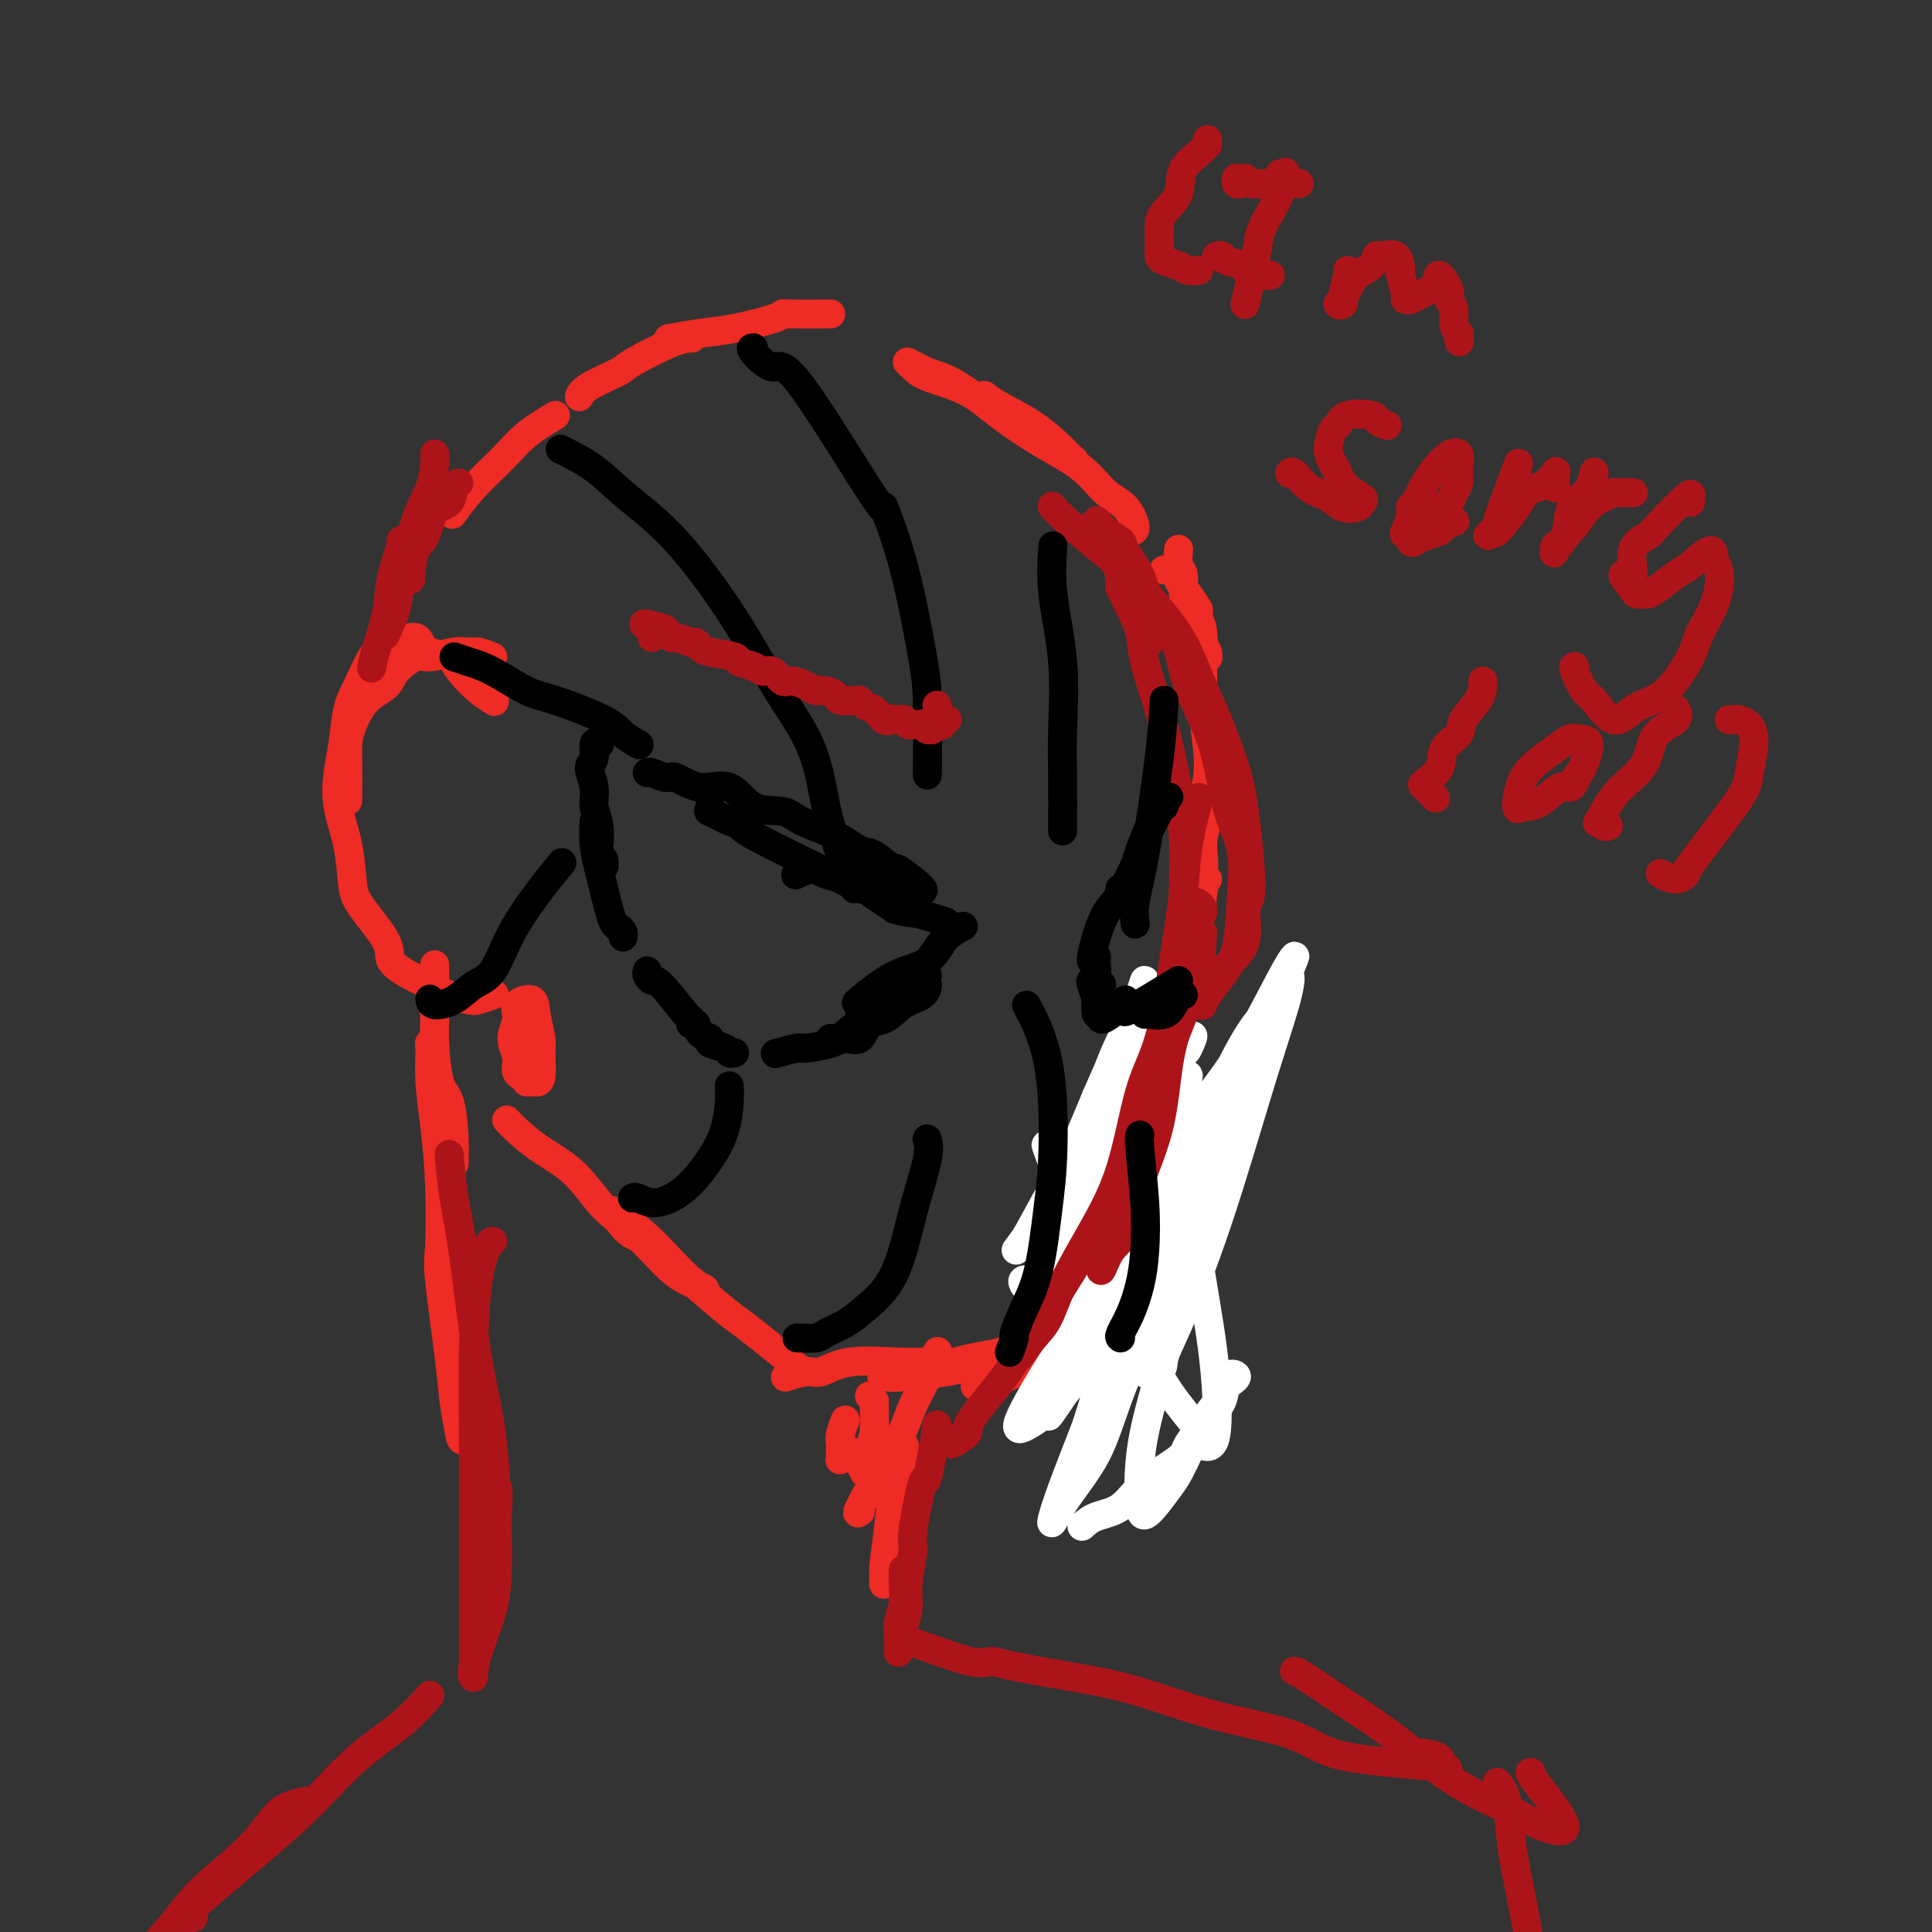<svg viewBox='0 0 400 400' version='1.1' xmlns='http://www.w3.org/2000/svg' xmlns:xlink='http://www.w3.org/1999/xlink'><rect x="0" y="0" width="400" height="400" fill="#333333" stroke="none"/><g fill='none' stroke='rgb(238,43,36)' stroke-width='6' stroke-linecap='round' stroke-linejoin='round'><path d='M241,118c0.406,0.004 0.812,0.007 1,0c0.188,-0.007 0.159,-0.025 0,0c-0.159,0.025 -0.449,0.094 0,0c0.449,-0.094 1.636,-0.352 2,0c0.364,0.352 -0.095,1.313 0,2c0.095,0.687 0.743,1.099 1,2c0.257,0.901 0.122,2.292 0,3c-0.122,0.708 -0.233,0.732 0,1c0.233,0.268 0.810,0.780 1,1c0.190,0.220 -0.005,0.149 0,0c0.005,-0.149 0.212,-0.377 0,-1c-0.212,-0.623 -0.841,-1.640 -1,-3c-0.159,-1.360 0.154,-3.061 0,-4c-0.154,-0.939 -0.774,-1.115 -1,-2c-0.226,-0.885 -0.057,-2.478 0,-3c0.057,-0.522 0.002,0.027 0,0c-0.002,-0.027 0.050,-0.631 0,0c-0.050,0.631 -0.200,2.498 0,4c0.200,1.502 0.751,2.641 1,4c0.249,1.359 0.196,2.939 1,5c0.804,2.061 2.465,4.603 3,6c0.535,1.397 -0.057,1.650 0,2c0.057,0.350 0.762,0.796 1,1c0.238,0.204 0.010,0.164 0,0c-0.010,-0.164 0.200,-0.453 0,-1c-0.200,-0.547 -0.810,-1.352 -1,-2c-0.190,-0.648 0.040,-1.141 0,-2c-0.040,-0.859 -0.351,-2.086 -1,-3c-0.649,-0.914 -1.636,-1.515 -2,-2c-0.364,-0.485 -0.104,-0.853 0,-1c0.104,-0.147 0.052,-0.074 0,0'/><path d='M246,123c-0.235,-0.336 -0.469,-0.673 0,0c0.469,0.673 1.643,2.354 2,3c0.357,0.646 -0.101,0.257 0,1c0.101,0.743 0.763,2.617 1,4c0.237,1.383 0.051,2.275 0,4c-0.051,1.725 0.035,4.284 0,6c-0.035,1.716 -0.192,2.590 0,5c0.192,2.410 0.731,6.355 1,9c0.269,2.645 0.268,3.991 0,6c-0.268,2.009 -0.804,4.682 -1,6c-0.196,1.318 -0.053,1.281 0,1c0.053,-0.281 0.014,-0.806 0,-1c-0.014,-0.194 -0.004,-0.055 0,0c0.004,0.055 0.002,0.028 0,0'/><path d='M250,163c-0.362,3.822 -0.724,7.645 -1,10c-0.276,2.355 -0.466,3.244 -1,5c-0.534,1.756 -1.411,4.379 -2,6c-0.589,1.621 -0.890,2.239 -1,3c-0.110,0.761 -0.030,1.667 0,2c0.030,0.333 0.008,0.095 0,0c-0.008,-0.095 -0.004,-0.048 0,0'/><path d='M251,167c-0.287,0.850 -0.574,1.699 -1,3c-0.426,1.301 -0.990,3.053 -1,5c-0.010,1.947 0.533,4.091 0,6c-0.533,1.909 -2.143,3.585 -3,6c-0.857,2.415 -0.962,5.570 -1,7c-0.038,1.430 -0.010,1.136 0,1c0.010,-0.136 0.003,-0.114 0,0c-0.003,0.114 -0.001,0.319 0,0c0.001,-0.319 0.000,-1.163 0,-2c-0.000,-0.837 -0.000,-1.668 0,-2c0.000,-0.332 0.000,-0.166 0,0'/><path d='M250,182c-0.395,0.640 -0.791,1.280 -1,3c-0.209,1.720 -0.232,4.520 -1,7c-0.768,2.480 -2.281,4.639 -3,6c-0.719,1.361 -0.644,1.922 -1,4c-0.356,2.078 -1.142,5.671 -2,8c-0.858,2.329 -1.786,3.394 -2,5c-0.214,1.606 0.286,3.754 0,5c-0.286,1.246 -1.358,1.591 -2,2c-0.642,0.409 -0.852,0.883 -1,1c-0.148,0.117 -0.232,-0.122 0,-1c0.232,-0.878 0.781,-2.394 1,-3c0.219,-0.606 0.110,-0.303 0,0'/><path d='M242,211c-0.293,1.460 -0.585,2.920 -1,4c-0.415,1.080 -0.952,1.781 -1,3c-0.048,1.219 0.394,2.957 0,4c-0.394,1.043 -1.622,1.390 -2,2c-0.378,0.610 0.095,1.484 0,2c-0.095,0.516 -0.757,0.674 -1,1c-0.243,0.326 -0.065,0.818 0,1c0.065,0.182 0.019,0.052 0,0c-0.019,-0.052 -0.009,-0.026 0,0'/><path d='M241,215c0.058,0.349 0.117,0.699 0,2c-0.117,1.301 -0.409,3.554 -1,5c-0.591,1.446 -1.480,2.087 -2,3c-0.520,0.913 -0.672,2.100 -1,3c-0.328,0.900 -0.832,1.515 -1,2c-0.168,0.485 0.001,0.841 0,1c-0.001,0.159 -0.172,0.123 0,0c0.172,-0.123 0.685,-0.332 1,-1c0.315,-0.668 0.431,-1.795 1,-3c0.569,-1.205 1.591,-2.487 2,-3c0.409,-0.513 0.204,-0.256 0,0'/><path d='M245,206c-0.219,1.178 -0.437,2.357 -1,4c-0.563,1.643 -1.469,3.751 -2,6c-0.531,2.249 -0.686,4.638 -1,6c-0.314,1.362 -0.788,1.699 -1,3c-0.212,1.301 -0.164,3.568 0,5c0.164,1.432 0.444,2.028 0,3c-0.444,0.972 -1.611,2.320 -2,3c-0.389,0.680 0.001,0.694 0,1c-0.001,0.306 -0.393,0.905 0,1c0.393,0.095 1.569,-0.315 2,-1c0.431,-0.685 0.116,-1.646 0,-2c-0.116,-0.354 -0.033,-0.101 0,0c0.033,0.101 0.017,0.051 0,0'/><path d='M240,233c-0.060,0.082 -0.121,0.165 0,1c0.121,0.835 0.423,2.423 0,4c-0.423,1.577 -1.570,3.143 -2,5c-0.430,1.857 -0.145,4.004 0,7c0.145,2.996 0.148,6.841 0,9c-0.148,2.159 -0.446,2.631 0,4c0.446,1.369 1.635,3.635 2,4c0.365,0.365 -0.094,-1.171 0,-2c0.094,-0.829 0.741,-0.951 1,-1c0.259,-0.049 0.129,-0.024 0,0'/><path d='M240,263c0.392,-0.413 0.783,-0.827 0,0c-0.783,0.827 -2.741,2.893 -4,4c-1.259,1.107 -1.817,1.253 -3,2c-1.183,0.747 -2.989,2.095 -4,3c-1.011,0.905 -1.226,1.367 -2,2c-0.774,0.633 -2.105,1.438 -3,2c-0.895,0.562 -1.353,0.883 -2,1c-0.647,0.117 -1.482,0.032 -1,0c0.482,-0.032 2.281,-0.009 3,0c0.719,0.009 0.360,0.005 0,0'/><path d='M225,277c-1.351,1.155 -2.702,2.309 -4,3c-1.298,0.691 -2.544,0.917 -3,1c-0.456,0.083 -0.123,0.022 0,0c0.123,-0.022 0.035,-0.006 0,0c-0.035,0.006 -0.018,0.003 0,0'/><path d='M236,271c-0.719,0.088 -1.438,0.175 -3,1c-1.562,0.825 -3.967,2.386 -6,4c-2.033,1.614 -3.692,3.280 -5,4c-1.308,0.720 -2.263,0.494 -4,1c-1.737,0.506 -4.255,1.743 -7,3c-2.745,1.257 -5.716,2.533 -7,3c-1.284,0.467 -0.880,0.125 -1,0c-0.120,-0.125 -0.763,-0.034 -1,0c-0.237,0.034 -0.068,0.010 0,0c0.068,-0.010 0.034,-0.005 0,0'/><path d='M227,275c-0.019,-0.037 -0.038,-0.074 0,0c0.038,0.074 0.134,0.257 -1,1c-1.134,0.743 -3.499,2.044 -5,3c-1.501,0.956 -2.139,1.566 -4,2c-1.861,0.434 -4.945,0.691 -8,1c-3.055,0.309 -6.079,0.671 -8,1c-1.921,0.329 -2.738,0.624 -5,1c-2.262,0.376 -5.969,0.834 -8,1c-2.031,0.166 -2.385,0.039 -3,0c-0.615,-0.039 -1.491,0.011 -2,0c-0.509,-0.011 -0.650,-0.082 0,0c0.650,0.082 2.090,0.319 4,0c1.910,-0.319 4.289,-1.193 7,-2c2.711,-0.807 5.754,-1.548 8,-2c2.246,-0.452 3.695,-0.615 5,-1c1.305,-0.385 2.465,-0.993 3,-1c0.535,-0.007 0.445,0.587 0,1c-0.445,0.413 -1.244,0.644 -3,1c-1.756,0.356 -4.470,0.835 -7,1c-2.530,0.165 -4.878,0.015 -7,0c-2.122,-0.015 -4.020,0.105 -7,0c-2.980,-0.105 -7.044,-0.434 -10,0c-2.956,0.434 -4.806,1.633 -6,2c-1.194,0.367 -1.732,-0.098 -3,0c-1.268,0.098 -3.264,0.757 -4,1c-0.736,0.243 -0.210,0.069 0,0c0.210,-0.069 0.105,-0.035 0,0'/><path d='M165,283c-3.943,-3.181 -7.886,-6.362 -10,-8c-2.114,-1.638 -2.397,-1.731 -4,-3c-1.603,-1.269 -4.524,-3.712 -7,-6c-2.476,-2.288 -4.508,-4.420 -6,-6c-1.492,-1.580 -2.445,-2.606 -4,-4c-1.555,-1.394 -3.711,-3.155 -5,-4c-1.289,-0.845 -1.711,-0.773 -2,-1c-0.289,-0.227 -0.446,-0.753 0,0c0.446,0.753 1.495,2.783 3,4c1.505,1.217 3.466,1.619 5,3c1.534,1.381 2.642,3.741 4,5c1.358,1.259 2.967,1.418 4,2c1.033,0.582 1.489,1.588 2,2c0.511,0.412 1.075,0.231 1,0c-0.075,-0.231 -0.790,-0.511 -2,-1c-1.210,-0.489 -2.917,-1.186 -5,-3c-2.083,-1.814 -4.543,-4.744 -7,-7c-2.457,-2.256 -4.911,-3.838 -7,-6c-2.089,-2.162 -3.814,-4.905 -6,-7c-2.186,-2.095 -4.834,-3.542 -7,-5c-2.166,-1.458 -3.848,-2.927 -5,-4c-1.152,-1.073 -1.772,-1.750 -2,-2c-0.228,-0.250 -0.065,-0.071 0,0c0.065,0.071 0.033,0.036 0,0'/><path d='M109,224c0.301,-0.002 0.602,-0.003 1,0c0.398,0.003 0.892,0.012 1,0c0.108,-0.012 -0.171,-0.043 0,0c0.171,0.043 0.791,0.161 1,-1c0.209,-1.161 0.006,-3.602 0,-5c-0.006,-1.398 0.186,-1.754 0,-3c-0.186,-1.246 -0.748,-3.384 -1,-5c-0.252,-1.616 -0.193,-2.712 -1,-3c-0.807,-0.288 -2.481,0.230 -3,1c-0.519,0.770 0.117,1.791 0,3c-0.117,1.209 -0.988,2.608 -1,4c-0.012,1.392 0.834,2.779 1,4c0.166,1.221 -0.347,2.276 0,3c0.347,0.724 1.555,1.118 2,1c0.445,-0.118 0.127,-0.748 0,-1c-0.127,-0.252 -0.064,-0.126 0,0'/><path d='M102,206c0.305,-0.109 0.609,-0.217 0,0c-0.609,0.217 -2.132,0.761 -3,1c-0.868,0.239 -1.081,0.174 -2,0c-0.919,-0.174 -2.543,-0.458 -4,-1c-1.457,-0.542 -2.747,-1.341 -4,-2c-1.253,-0.659 -2.468,-1.176 -4,-2c-1.532,-0.824 -3.379,-1.953 -4,-3c-0.621,-1.047 -0.016,-2.010 -1,-4c-0.984,-1.990 -3.557,-5.007 -5,-7c-1.443,-1.993 -1.757,-2.964 -2,-5c-0.243,-2.036 -0.417,-5.139 -1,-8c-0.583,-2.861 -1.577,-5.480 -2,-8c-0.423,-2.520 -0.276,-4.941 0,-7c0.276,-2.059 0.679,-3.755 1,-6c0.321,-2.245 0.558,-5.041 1,-7c0.442,-1.959 1.088,-3.083 2,-5c0.912,-1.917 2.089,-4.626 3,-6c0.911,-1.374 1.556,-1.412 3,-2c1.444,-0.588 3.687,-1.727 5,-2c1.313,-0.273 1.698,0.321 2,1c0.302,0.679 0.523,1.443 2,2c1.477,0.557 4.211,0.906 5,1c0.789,0.094 -0.366,-0.068 0,1c0.366,1.068 2.252,3.364 4,5c1.748,1.636 3.356,2.610 4,3c0.644,0.390 0.322,0.195 0,0'/><path d='M102,136c-1.096,-0.432 -2.192,-0.864 -3,-1c-0.808,-0.136 -1.327,0.025 -2,0c-0.673,-0.025 -1.501,-0.236 -3,0c-1.499,0.236 -3.668,0.918 -5,1c-1.332,0.082 -1.828,-0.436 -3,0c-1.172,0.436 -3.022,1.825 -4,3c-0.978,1.175 -1.085,2.137 -2,3c-0.915,0.863 -2.637,1.626 -4,3c-1.363,1.374 -2.365,3.357 -3,5c-0.635,1.643 -0.902,2.946 -1,4c-0.098,1.054 -0.026,1.861 0,4c0.026,2.139 0.008,5.611 0,7c-0.008,1.389 -0.004,0.694 0,0'/><path d='M234,110c0.555,-0.028 1.111,-0.056 1,-1c-0.111,-0.944 -0.888,-2.803 -2,-4c-1.112,-1.197 -2.558,-1.731 -4,-3c-1.442,-1.269 -2.879,-3.274 -5,-5c-2.121,-1.726 -4.924,-3.172 -8,-5c-3.076,-1.828 -6.425,-4.036 -9,-6c-2.575,-1.964 -4.377,-3.682 -7,-5c-2.623,-1.318 -6.067,-2.234 -8,-3c-1.933,-0.766 -2.356,-1.382 -3,-2c-0.644,-0.618 -1.508,-1.239 -1,-1c0.508,0.239 2.388,1.336 4,2c1.612,0.664 2.954,0.893 5,2c2.046,1.107 4.794,3.093 8,5c3.206,1.907 6.870,3.737 9,5c2.130,1.263 2.726,1.959 4,3c1.274,1.041 3.226,2.427 4,3c0.774,0.573 0.372,0.332 0,0c-0.372,-0.332 -0.713,-0.755 -2,-2c-1.287,-1.245 -3.520,-3.313 -6,-5c-2.480,-1.687 -5.206,-2.993 -7,-4c-1.794,-1.007 -2.655,-1.716 -3,-2c-0.345,-0.284 -0.172,-0.142 0,0'/><path d='M172,65c-3.162,0.016 -6.324,0.031 -8,0c-1.676,-0.031 -1.865,-0.110 -2,0c-0.135,0.110 -0.216,0.408 -2,1c-1.784,0.592 -5.272,1.478 -8,2c-2.728,0.522 -4.696,0.679 -7,1c-2.304,0.321 -4.944,0.806 -6,1c-1.056,0.194 -0.528,0.097 0,0'/><path d='M143,70c0.223,-0.003 0.445,-0.005 0,0c-0.445,0.005 -1.559,0.019 -4,1c-2.441,0.981 -6.209,2.929 -8,4c-1.791,1.071 -1.604,1.267 -3,2c-1.396,0.733 -4.376,2.005 -6,3c-1.624,0.995 -1.893,1.713 -2,2c-0.107,0.287 -0.054,0.144 0,0'/><path d='M115,86c-2.120,1.266 -4.239,2.533 -6,4c-1.761,1.467 -3.163,3.136 -5,5c-1.837,1.864 -4.110,3.925 -6,6c-1.890,2.075 -3.397,4.164 -4,5c-0.603,0.836 -0.301,0.418 0,0'/><path d='M90,200c0.000,-0.222 0.000,-0.443 0,0c-0.000,0.443 -0.001,1.552 0,2c0.001,0.448 0.002,0.235 0,1c-0.002,0.765 -0.008,2.508 0,4c0.008,1.492 0.030,2.733 0,4c-0.030,1.267 -0.113,2.560 0,5c0.113,2.440 0.422,6.028 1,8c0.578,1.972 1.423,2.330 2,4c0.577,1.670 0.885,4.653 1,7c0.115,2.347 0.038,4.058 0,5c-0.038,0.942 -0.037,1.114 0,1c0.037,-0.114 0.111,-0.514 0,-2c-0.111,-1.486 -0.408,-4.059 -1,-6c-0.592,-1.941 -1.479,-3.249 -2,-5c-0.521,-1.751 -0.676,-3.946 -1,-6c-0.324,-2.054 -0.816,-3.969 -1,-5c-0.184,-1.031 -0.060,-1.179 0,-1c0.060,0.179 0.055,0.685 0,2c-0.055,1.315 -0.160,3.439 0,6c0.160,2.561 0.586,5.558 1,9c0.414,3.442 0.818,7.328 1,12c0.182,4.672 0.143,10.129 0,13c-0.143,2.871 -0.390,3.154 0,7c0.390,3.846 1.419,11.253 2,16c0.581,4.747 0.716,6.834 1,9c0.284,2.166 0.717,4.412 1,6c0.283,1.588 0.416,2.518 1,2c0.584,-0.518 1.619,-2.486 2,-4c0.381,-1.514 0.109,-2.576 0,-3c-0.109,-0.424 -0.054,-0.212 0,0'/><path d='M98,291c0.000,1.244 0.000,2.489 0,4c0.000,1.511 0.000,3.289 0,4c0.000,0.711 0.000,0.356 0,0'/><path d='M175,294c-0.423,1.095 -0.846,2.190 -1,3c-0.154,0.810 -0.037,1.334 0,2c0.037,0.666 -0.004,1.474 0,2c0.004,0.526 0.053,0.770 0,1c-0.053,0.230 -0.206,0.447 0,0c0.206,-0.447 0.773,-1.556 1,-2c0.227,-0.444 0.113,-0.222 0,0'/><path d='M180,289c0.428,0.436 0.857,0.873 1,1c0.143,0.127 0.001,-0.055 0,1c-0.001,1.055 0.140,3.347 0,5c-0.140,1.653 -0.560,2.667 -1,4c-0.440,1.333 -0.902,2.986 -1,4c-0.098,1.014 0.166,1.388 0,1c-0.166,-0.388 -0.762,-1.540 -1,-2c-0.238,-0.460 -0.119,-0.230 0,0'/><path d='M194,280c0.104,-0.176 0.209,-0.352 0,0c-0.209,0.352 -0.731,1.233 -1,2c-0.269,0.767 -0.283,1.422 -1,3c-0.717,1.578 -2.136,4.079 -3,6c-0.864,1.921 -1.173,3.261 -2,5c-0.827,1.739 -2.171,3.878 -4,7c-1.829,3.122 -4.142,7.229 -5,9c-0.858,1.771 -0.261,1.206 0,1c0.261,-0.206 0.186,-0.052 0,0c-0.186,0.052 -0.483,0.004 0,-1c0.483,-1.004 1.745,-2.963 3,-5c1.255,-2.037 2.501,-4.154 3,-5c0.499,-0.846 0.249,-0.423 0,0'/><path d='M187,299c0.204,0.089 0.409,0.179 0,2c-0.409,1.821 -1.431,5.374 -2,8c-0.569,2.626 -0.685,4.325 -1,7c-0.315,2.675 -0.830,6.327 -1,8c-0.170,1.673 0.006,1.366 0,2c-0.006,0.634 -0.194,2.209 0,2c0.194,-0.209 0.770,-2.203 1,-3c0.230,-0.797 0.115,-0.399 0,0'/></g>
<g fill='none' stroke='rgb(255,255,255)' stroke-width='6' stroke-linecap='round' stroke-linejoin='round'><path d='M212,266c-0.019,-0.034 -0.038,-0.068 0,0c0.038,0.068 0.134,0.240 0,0c-0.134,-0.240 -0.499,-0.890 0,-1c0.499,-0.110 1.862,0.322 3,1c1.138,0.678 2.049,1.604 3,2c0.951,0.396 1.940,0.264 3,1c1.060,0.736 2.190,2.341 3,3c0.810,0.659 1.299,0.371 2,1c0.701,0.629 1.614,2.177 2,3c0.386,0.823 0.246,0.923 1,1c0.754,0.077 2.401,0.130 3,0c0.599,-0.130 0.149,-0.442 0,0c-0.149,0.442 0.001,1.639 0,2c-0.001,0.361 -0.154,-0.114 0,0c0.154,0.114 0.616,0.815 1,1c0.384,0.185 0.690,-0.148 1,0c0.310,0.148 0.623,0.775 1,1c0.377,0.225 0.819,0.048 1,0c0.181,-0.048 0.101,0.035 0,0c-0.101,-0.035 -0.224,-0.187 0,0c0.224,0.187 0.795,0.711 1,1c0.205,0.289 0.046,0.341 0,0c-0.046,-0.341 0.022,-1.075 0,-2c-0.022,-0.925 -0.135,-2.041 -1,-4c-0.865,-1.959 -2.483,-4.761 -4,-7c-1.517,-2.239 -2.932,-3.914 -4,-6c-1.068,-2.086 -1.789,-4.584 -3,-7c-1.211,-2.416 -2.912,-4.751 -4,-7c-1.088,-2.249 -1.562,-4.413 -2,-6c-0.438,-1.587 -0.839,-2.596 -1,-3c-0.161,-0.404 -0.080,-0.202 0,0'/><path d='M218,240c-2.796,-6.210 -0.784,-1.234 0,1c0.784,2.234 0.342,1.725 1,3c0.658,1.275 2.415,4.333 4,8c1.585,3.667 2.997,7.942 5,12c2.003,4.058 4.596,7.900 7,12c2.404,4.100 4.620,8.459 7,12c2.380,3.541 4.924,6.264 6,8c1.076,1.736 0.685,2.486 1,3c0.315,0.514 1.334,0.793 2,0c0.666,-0.793 0.977,-2.656 1,-6c0.023,-3.344 -0.241,-8.168 -1,-14c-0.759,-5.832 -2.014,-12.673 -3,-19c-0.986,-6.327 -1.703,-12.140 -3,-17c-1.297,-4.860 -3.174,-8.767 -4,-12c-0.826,-3.233 -0.600,-5.790 -1,-7c-0.400,-1.210 -1.427,-1.071 -2,0c-0.573,1.071 -0.693,3.076 -1,6c-0.307,2.924 -0.800,6.768 -1,12c-0.200,5.232 -0.108,11.853 0,17c0.108,5.147 0.230,8.821 0,13c-0.230,4.179 -0.814,8.863 0,11c0.814,2.137 3.024,1.726 4,1c0.976,-0.726 0.716,-1.767 1,-3c0.284,-1.233 1.111,-2.659 3,-7c1.889,-4.341 4.840,-11.599 8,-21c3.160,-9.401 6.530,-20.947 9,-29c2.470,-8.053 4.040,-12.614 5,-16c0.960,-3.386 1.309,-5.598 1,-6c-0.309,-0.402 -1.275,1.007 -4,7c-2.725,5.993 -7.207,16.569 -12,27c-4.793,10.431 -9.896,20.715 -15,31'/><path d='M236,267c-6.431,12.754 -7.009,12.139 -9,14c-1.991,1.861 -5.396,6.198 -8,9c-2.604,2.802 -4.407,4.069 -6,5c-1.593,0.931 -2.977,1.525 -2,-1c0.977,-2.525 4.316,-8.171 8,-14c3.684,-5.829 7.714,-11.843 14,-21c6.286,-9.157 14.827,-21.458 21,-32c6.173,-10.542 9.977,-19.325 12,-24c2.023,-4.675 2.263,-5.240 2,-5c-0.263,0.240 -1.031,1.286 -3,5c-1.969,3.714 -5.141,10.095 -9,16c-3.859,5.905 -8.407,11.334 -11,15c-2.593,3.666 -3.232,5.570 -5,9c-1.768,3.430 -4.665,8.385 -7,12c-2.335,3.615 -4.110,5.890 -5,8c-0.890,2.110 -0.897,4.055 -1,5c-0.103,0.945 -0.304,0.888 1,0c1.304,-0.888 4.111,-2.609 8,-8c3.889,-5.391 8.861,-14.451 13,-22c4.139,-7.549 7.447,-13.586 10,-18c2.553,-4.414 4.351,-7.206 5,-9c0.649,-1.794 0.147,-2.592 -1,-2c-1.147,0.592 -2.941,2.573 -5,6c-2.059,3.427 -4.382,8.301 -7,13c-2.618,4.699 -5.530,9.224 -8,14c-2.470,4.776 -4.499,9.804 -7,14c-2.501,4.196 -5.474,7.561 -7,10c-1.526,2.439 -1.605,3.953 -2,5c-0.395,1.047 -1.106,1.628 -1,1c0.106,-0.628 1.030,-2.465 4,-7c2.970,-4.535 7.985,-11.767 13,-19'/><path d='M243,246c4.779,-7.651 8.727,-14.280 11,-18c2.273,-3.720 2.870,-4.532 4,-5c1.130,-0.468 2.792,-0.592 2,1c-0.792,1.592 -4.037,4.901 -6,9c-1.963,4.099 -2.644,8.988 -5,15c-2.356,6.012 -6.387,13.146 -8,16c-1.613,2.854 -0.806,1.427 0,0'/><path d='M224,316c0.799,-0.734 1.598,-1.468 3,-2c1.402,-0.532 3.407,-0.862 5,-2c1.593,-1.138 2.774,-3.084 5,-5c2.226,-1.916 5.498,-3.801 7,-5c1.502,-1.199 1.235,-1.711 2,-3c0.765,-1.289 2.562,-3.354 4,-5c1.438,-1.646 2.517,-2.872 3,-4c0.483,-1.128 0.371,-2.156 1,-3c0.629,-0.844 1.998,-1.502 2,-2c0.002,-0.498 -1.362,-0.835 -2,0c-0.638,0.835 -0.548,2.840 -1,4c-0.452,1.160 -1.445,1.473 -3,4c-1.555,2.527 -3.672,7.268 -5,10c-1.328,2.732 -1.869,3.456 -3,5c-1.131,1.544 -2.854,3.906 -4,5c-1.146,1.094 -1.715,0.918 -2,-1c-0.285,-1.918 -0.288,-5.578 0,-9c0.288,-3.422 0.865,-6.608 2,-11c1.135,-4.392 2.829,-9.992 4,-15c1.171,-5.008 1.819,-9.426 3,-14c1.181,-4.574 2.896,-9.306 3,-12c0.104,-2.694 -1.404,-3.351 -2,-3c-0.596,0.351 -0.281,1.709 -1,5c-0.719,3.291 -2.473,8.515 -5,15c-2.527,6.485 -5.827,14.231 -8,20c-2.173,5.769 -3.220,9.561 -5,13c-1.780,3.439 -4.295,6.524 -6,9c-1.705,2.476 -2.601,4.344 -3,5c-0.399,0.656 -0.300,0.100 0,-1c0.300,-1.100 0.800,-2.743 2,-6c1.200,-3.257 3.100,-8.129 5,-13'/><path d='M225,295c1.911,-5.969 3.190,-10.890 5,-16c1.810,-5.110 4.152,-10.408 6,-15c1.848,-4.592 3.202,-8.477 4,-11c0.798,-2.523 1.039,-3.683 1,-4c-0.039,-0.317 -0.357,0.211 -1,1c-0.643,0.789 -1.612,1.841 -3,5c-1.388,3.159 -3.194,8.427 -5,12c-1.806,3.573 -3.610,5.451 -5,8c-1.390,2.549 -2.364,5.767 -4,9c-1.636,3.233 -3.933,6.479 -5,8c-1.067,1.521 -0.905,1.317 -1,1c-0.095,-0.317 -0.447,-0.747 0,-3c0.447,-2.253 1.693,-6.327 3,-10c1.307,-3.673 2.674,-6.944 7,-16c4.326,-9.056 11.611,-23.898 15,-31c3.389,-7.102 2.883,-6.463 3,-7c0.117,-0.537 0.858,-2.251 1,-3c0.142,-0.749 -0.316,-0.534 -1,1c-0.684,1.534 -1.593,4.388 -3,7c-1.407,2.612 -3.313,4.984 -5,8c-1.687,3.016 -3.157,6.677 -5,11c-1.843,4.323 -4.060,9.310 -6,13c-1.940,3.690 -3.604,6.085 -5,8c-1.396,1.915 -2.526,3.352 -3,4c-0.474,0.648 -0.293,0.507 0,0c0.293,-0.507 0.697,-1.382 2,-4c1.303,-2.618 3.504,-6.980 6,-12c2.496,-5.020 5.287,-10.698 7,-15c1.713,-4.302 2.346,-7.229 4,-11c1.654,-3.771 4.327,-8.385 7,-13'/><path d='M244,220c4.508,-9.159 2.776,-4.557 2,-3c-0.776,1.557 -0.598,0.070 -1,1c-0.402,0.930 -1.385,4.277 -3,8c-1.615,3.723 -3.862,7.821 -6,12c-2.138,4.179 -4.166,8.441 -6,12c-1.834,3.559 -3.474,6.417 -5,9c-1.526,2.583 -2.939,4.891 -4,6c-1.061,1.109 -1.771,1.019 -2,0c-0.229,-1.019 0.023,-2.967 1,-6c0.977,-3.033 2.678,-7.151 5,-12c2.322,-4.849 5.266,-10.430 7,-14c1.734,-3.570 2.260,-5.130 4,-9c1.740,-3.870 4.696,-10.052 6,-13c1.304,-2.948 0.958,-2.663 1,-3c0.042,-0.337 0.473,-1.296 0,-1c-0.473,0.296 -1.849,1.845 -3,5c-1.151,3.155 -2.077,7.915 -4,12c-1.923,4.085 -4.842,7.496 -7,11c-2.158,3.504 -3.554,7.101 -5,10c-1.446,2.899 -2.941,5.098 -4,7c-1.059,1.902 -1.683,3.505 -2,3c-0.317,-0.505 -0.329,-3.120 1,-7c1.329,-3.880 3.999,-9.026 6,-14c2.001,-4.974 3.333,-9.775 5,-14c1.667,-4.225 3.671,-7.875 5,-11c1.329,-3.125 1.985,-5.724 2,-6c0.015,-0.276 -0.611,1.772 -1,3c-0.389,1.228 -0.540,1.637 -2,5c-1.460,3.363 -4.230,9.682 -7,16'/><path d='M227,227c-2.798,6.716 -4.794,11.506 -6,14c-1.206,2.494 -1.623,2.693 -3,5c-1.377,2.307 -3.713,6.723 -5,9c-1.287,2.277 -1.525,2.416 -2,3c-0.475,0.584 -1.186,1.613 0,0c1.186,-1.613 4.270,-5.867 6,-9c1.730,-3.133 2.107,-5.146 4,-9c1.893,-3.854 5.303,-9.549 8,-14c2.697,-4.451 4.683,-7.656 6,-10c1.317,-2.344 1.966,-3.826 2,-4c0.034,-0.174 -0.545,0.960 -1,3c-0.455,2.040 -0.785,4.985 -2,8c-1.215,3.015 -3.316,6.100 -5,9c-1.684,2.900 -2.952,5.615 -4,7c-1.048,1.385 -1.874,1.441 -2,1c-0.126,-0.441 0.450,-1.378 1,-2c0.550,-0.622 1.074,-0.928 3,-5c1.926,-4.072 5.255,-11.911 7,-16c1.745,-4.089 1.905,-4.427 3,-6c1.095,-1.573 3.123,-4.381 4,-5c0.877,-0.619 0.603,0.952 0,3c-0.603,2.048 -1.535,4.575 -3,8c-1.465,3.425 -3.463,7.749 -5,11c-1.537,3.251 -2.611,5.431 -4,8c-1.389,2.569 -3.091,5.529 -5,8c-1.909,2.471 -4.025,4.452 -5,6c-0.975,1.548 -0.808,2.662 -1,3c-0.192,0.338 -0.744,-0.101 0,-1c0.744,-0.899 2.784,-2.257 5,-5c2.216,-2.743 4.608,-6.872 7,-11'/><path d='M230,236c2.913,-4.089 4.194,-5.810 6,-8c1.806,-2.190 4.135,-4.847 5,-6c0.865,-1.153 0.265,-0.800 0,0c-0.265,0.800 -0.194,2.047 -1,4c-0.806,1.953 -2.490,4.612 -4,7c-1.510,2.388 -2.848,4.506 -4,6c-1.152,1.494 -2.118,2.364 -3,4c-0.882,1.636 -1.681,4.039 -2,5c-0.319,0.961 -0.160,0.481 0,0'/></g>
<g fill='none' stroke='rgb(173,20,25)' stroke-width='6' stroke-linecap='round' stroke-linejoin='round'><path d='M248,187c-0.197,-0.124 -0.395,-0.248 0,0c0.395,0.248 1.381,0.867 1,2c-0.381,1.133 -2.131,2.780 -3,5c-0.869,2.220 -0.859,5.012 -1,8c-0.141,2.988 -0.435,6.173 -1,9c-0.565,2.827 -1.400,5.296 -2,9c-0.600,3.704 -0.963,8.642 -2,13c-1.037,4.358 -2.747,8.138 -4,12c-1.253,3.862 -2.048,7.808 -3,10c-0.952,2.192 -2.059,2.629 -3,4c-0.941,1.371 -1.715,3.677 -2,4c-0.285,0.323 -0.081,-1.336 0,-2c0.081,-0.664 0.041,-0.332 0,0'/><path d='M249,193c-0.199,3.204 -0.398,6.408 -1,9c-0.602,2.592 -1.607,4.574 -3,8c-1.393,3.426 -3.172,8.298 -5,13c-1.828,4.702 -3.703,9.235 -6,15c-2.297,5.765 -5.014,12.761 -9,20c-3.986,7.239 -9.240,14.719 -12,19c-2.760,4.281 -3.026,5.361 -5,8c-1.974,2.639 -5.657,6.837 -7,9c-1.343,2.163 -0.346,2.292 -1,3c-0.654,0.708 -2.959,1.994 -3,2c-0.041,0.006 2.181,-1.268 3,-2c0.819,-0.732 0.234,-0.924 0,-1c-0.234,-0.076 -0.117,-0.038 0,0'/><path d='M211,281c0.982,-1.381 1.963,-2.761 3,-4c1.037,-1.239 2.128,-2.335 3,-4c0.872,-1.665 1.524,-3.899 3,-7c1.476,-3.101 3.774,-7.068 6,-11c2.226,-3.932 4.379,-7.830 6,-13c1.621,-5.170 2.709,-11.613 4,-16c1.291,-4.387 2.784,-6.718 4,-11c1.216,-4.282 2.155,-10.515 3,-16c0.845,-5.485 1.598,-10.223 2,-14c0.402,-3.777 0.454,-6.594 1,-10c0.546,-3.406 1.584,-7.402 2,-9c0.416,-1.598 0.208,-0.799 0,0'/><path d='M242,206c-0.522,0.693 -1.044,1.387 -1,2c0.044,0.613 0.654,1.147 1,0c0.346,-1.147 0.427,-3.975 1,-6c0.573,-2.025 1.637,-3.247 2,-6c0.363,-2.753 0.024,-7.036 0,-11c-0.024,-3.964 0.268,-7.609 0,-12c-0.268,-4.391 -1.097,-9.527 -2,-14c-0.903,-4.473 -1.882,-8.281 -3,-12c-1.118,-3.719 -2.377,-7.347 -3,-10c-0.623,-2.653 -0.610,-4.330 -1,-6c-0.390,-1.670 -1.182,-3.334 -2,-5c-0.818,-1.666 -1.662,-3.333 -2,-4c-0.338,-0.667 -0.169,-0.333 0,0'/><path d='M238,133c-0.436,-0.999 -0.872,-1.998 -1,-3c-0.128,-1.002 0.053,-2.008 -1,-4c-1.053,-1.992 -3.339,-4.971 -4,-6c-0.661,-1.029 0.302,-0.108 0,-1c-0.302,-0.892 -1.871,-3.598 -3,-5c-1.129,-1.402 -1.819,-1.500 -2,-2c-0.181,-0.500 0.147,-1.401 0,-2c-0.147,-0.599 -0.768,-0.896 -1,-1c-0.232,-0.104 -0.076,-0.015 0,0c0.076,0.015 0.072,-0.045 0,0c-0.072,0.045 -0.212,0.194 0,0c0.212,-0.194 0.776,-0.729 1,-1c0.224,-0.271 0.110,-0.276 0,0c-0.110,0.276 -0.214,0.834 0,1c0.214,0.166 0.747,-0.059 1,0c0.253,0.059 0.225,0.403 1,1c0.775,0.597 2.354,1.447 3,2c0.646,0.553 0.358,0.810 1,2c0.642,1.190 2.213,3.312 3,5c0.787,1.688 0.790,2.942 2,5c1.210,2.058 3.628,4.920 5,8c1.372,3.080 1.699,6.377 3,10c1.301,3.623 3.577,7.570 5,12c1.423,4.430 1.995,9.342 3,13c1.005,3.658 2.445,6.061 3,9c0.555,2.939 0.226,6.413 0,10c-0.226,3.587 -0.348,7.287 -1,10c-0.652,2.713 -1.835,4.438 -3,6c-1.165,1.562 -2.314,2.959 -3,4c-0.686,1.041 -0.910,1.726 -1,2c-0.090,0.274 -0.045,0.137 0,0'/><path d='M254,200c0.609,-0.565 1.218,-1.131 2,-2c0.782,-0.869 1.736,-2.043 2,-4c0.264,-1.957 -0.163,-4.697 0,-6c0.163,-1.303 0.915,-1.169 1,-4c0.085,-2.831 -0.496,-8.626 -1,-13c-0.504,-4.374 -0.930,-7.328 -2,-11c-1.070,-3.672 -2.785,-8.060 -4,-11c-1.215,-2.940 -1.932,-4.430 -3,-7c-1.068,-2.570 -2.488,-6.221 -4,-9c-1.512,-2.779 -3.116,-4.685 -5,-7c-1.884,-2.315 -4.046,-5.037 -6,-7c-1.954,-1.963 -3.699,-3.165 -6,-5c-2.301,-1.835 -5.158,-4.302 -7,-6c-1.842,-1.698 -2.669,-2.628 -3,-3c-0.331,-0.372 -0.165,-0.186 0,0'/></g>
<g fill='none' stroke='rgb(0,0,0)' stroke-width='6' stroke-linecap='round' stroke-linejoin='round'><path d='M242,165c-0.675,0.528 -1.350,1.056 -2,2c-0.650,0.944 -1.274,2.306 -2,4c-0.726,1.694 -1.555,3.722 -2,5c-0.445,1.278 -0.508,1.807 -1,3c-0.492,1.193 -1.414,3.052 -2,4c-0.586,0.948 -0.838,0.986 -1,1c-0.162,0.014 -0.236,0.004 0,0c0.236,-0.004 0.782,-0.001 1,0c0.218,0.001 0.109,0.001 0,0'/><path d='M241,167c-0.125,-0.148 -0.249,-0.295 -1,1c-0.751,1.295 -2.127,4.033 -3,6c-0.873,1.967 -1.243,3.164 -2,5c-0.757,1.836 -1.902,4.310 -3,6c-1.098,1.690 -2.151,2.596 -3,4c-0.849,1.404 -1.496,3.304 -2,5c-0.504,1.696 -0.867,3.186 -1,4c-0.133,0.814 -0.036,0.950 0,1c0.036,0.050 0.010,0.014 0,0c-0.010,-0.014 -0.005,-0.007 0,0'/><path d='M227,198c-0.028,0.647 -0.056,1.295 0,2c0.056,0.705 0.197,1.469 0,2c-0.197,0.531 -0.734,0.830 -1,1c-0.266,0.170 -0.263,0.212 0,1c0.263,0.788 0.787,2.320 1,3c0.213,0.680 0.115,0.506 0,1c-0.115,0.494 -0.249,1.657 0,2c0.249,0.343 0.879,-0.132 1,0c0.121,0.132 -0.269,0.872 0,1c0.269,0.128 1.196,-0.358 2,-1c0.804,-0.642 1.486,-1.442 2,-2c0.514,-0.558 0.861,-0.874 1,-1c0.139,-0.126 0.069,-0.063 0,0'/><path d='M237,210c0.138,-0.044 0.275,-0.089 1,0c0.725,0.089 2.037,0.311 3,0c0.963,-0.311 1.578,-1.156 2,-2c0.422,-0.844 0.652,-1.689 1,-2c0.348,-0.311 0.814,-0.089 1,0c0.186,0.089 0.093,0.044 0,0'/><path d='M244,203c-4.124,2.534 -8.247,5.067 -10,6c-1.753,0.933 -1.135,0.264 -1,0c0.135,-0.264 -0.213,-0.124 -1,0c-0.787,0.124 -2.015,0.231 -3,0c-0.985,-0.231 -1.729,-0.799 -2,-1c-0.271,-0.201 -0.069,-0.033 0,0c0.069,0.033 0.005,-0.069 0,0c-0.005,0.069 0.050,0.307 0,0c-0.050,-0.307 -0.206,-1.160 0,-2c0.206,-0.840 0.773,-1.669 1,-2c0.227,-0.331 0.113,-0.166 0,0'/><path d='M196,193c0.017,0.089 0.034,0.178 0,0c-0.034,-0.178 -0.120,-0.622 0,-1c0.120,-0.378 0.447,-0.689 0,-1c-0.447,-0.311 -1.669,-0.622 -3,-1c-1.331,-0.378 -2.772,-0.822 -4,-1c-1.228,-0.178 -2.242,-0.091 -4,-1c-1.758,-0.909 -4.258,-2.814 -6,-4c-1.742,-1.186 -2.726,-1.652 -4,-2c-1.274,-0.348 -2.839,-0.577 -4,-1c-1.161,-0.423 -1.920,-1.041 -3,-1c-1.080,0.041 -2.483,0.742 -3,1c-0.517,0.258 -0.148,0.074 0,0c0.148,-0.074 0.074,-0.037 0,0'/><path d='M177,184c-0.111,0.016 -0.222,0.032 0,0c0.222,-0.032 0.778,-0.111 2,0c1.222,0.111 3.108,0.414 4,1c0.892,0.586 0.788,1.455 1,2c0.212,0.545 0.741,0.765 1,1c0.259,0.235 0.247,0.483 0,0c-0.247,-0.483 -0.729,-1.698 -1,-2c-0.271,-0.302 -0.331,0.307 -1,0c-0.669,-0.307 -1.945,-1.532 -3,-2c-1.055,-0.468 -1.887,-0.180 -2,0c-0.113,0.180 0.494,0.251 -4,-2c-4.494,-2.251 -14.090,-6.823 -18,-9c-3.910,-2.177 -2.134,-1.960 -2,-2c0.134,-0.040 -1.376,-0.336 -3,-1c-1.624,-0.664 -3.363,-1.694 -4,-2c-0.637,-0.306 -0.171,0.114 0,0c0.171,-0.114 0.046,-0.763 0,-1c-0.046,-0.237 -0.012,-0.064 0,0c0.012,0.064 0.004,0.018 0,0c-0.004,-0.018 -0.002,-0.009 0,0'/><path d='M178,180c0.762,0.621 1.523,1.243 3,2c1.477,0.757 3.669,1.651 5,2c1.331,0.349 1.800,0.153 2,0c0.200,-0.153 0.132,-0.262 1,0c0.868,0.262 2.673,0.896 2,0c-0.673,-0.896 -3.825,-3.321 -5,-4c-1.175,-0.679 -0.373,0.387 -1,0c-0.627,-0.387 -2.682,-2.227 -4,-3c-1.318,-0.773 -1.899,-0.480 -3,-1c-1.101,-0.520 -2.722,-1.854 -5,-3c-2.278,-1.146 -5.213,-2.105 -7,-3c-1.787,-0.895 -2.426,-1.726 -4,-2c-1.574,-0.274 -4.083,0.008 -6,-1c-1.917,-1.008 -3.242,-3.307 -5,-4c-1.758,-0.693 -3.949,0.221 -6,0c-2.051,-0.221 -3.961,-1.576 -5,-2c-1.039,-0.424 -1.207,0.082 -2,0c-0.793,-0.082 -2.213,-0.754 -3,-1c-0.787,-0.246 -0.943,-0.066 -1,0c-0.057,0.066 -0.015,0.018 0,0c0.015,-0.018 0.004,-0.005 0,0c-0.004,0.005 -0.002,0.003 0,0'/><path d='M124,154c0.124,0.082 0.247,0.163 0,0c-0.247,-0.163 -0.866,-0.571 -1,0c-0.134,0.571 0.217,2.121 0,3c-0.217,0.879 -1.001,1.086 -1,2c0.001,0.914 0.789,2.535 1,4c0.211,1.465 -0.154,2.774 0,4c0.154,1.226 0.827,2.370 1,4c0.173,1.630 -0.153,3.746 0,5c0.153,1.254 0.787,1.646 1,2c0.213,0.354 0.006,0.668 0,1c-0.006,0.332 0.191,0.681 0,0c-0.191,-0.681 -0.769,-2.392 -1,-3c-0.231,-0.608 -0.114,-0.114 0,-1c0.114,-0.886 0.227,-3.152 0,-4c-0.227,-0.848 -0.793,-0.279 -1,0c-0.207,0.279 -0.056,0.268 0,0c0.056,-0.268 0.018,-0.792 0,-1c-0.018,-0.208 -0.016,-0.100 0,0c0.016,0.100 0.046,0.193 0,1c-0.046,0.807 -0.167,2.328 0,4c0.167,1.672 0.622,3.495 1,5c0.378,1.505 0.679,2.693 1,4c0.321,1.307 0.660,2.732 1,4c0.340,1.268 0.679,2.378 1,3c0.321,0.622 0.622,0.755 1,1c0.378,0.245 0.833,0.602 1,1c0.167,0.398 0.045,0.838 0,1c-0.045,0.162 -0.013,0.046 0,0c0.013,-0.046 0.006,-0.023 0,0'/><path d='M134,201c-0.091,0.293 -0.182,0.585 0,1c0.182,0.415 0.636,0.952 1,1c0.364,0.048 0.637,-0.394 2,1c1.363,1.394 3.815,4.622 5,6c1.185,1.378 1.102,0.905 1,1c-0.102,0.095 -0.223,0.757 0,1c0.223,0.243 0.791,0.065 1,0c0.209,-0.065 0.060,-0.019 0,0c-0.060,0.019 -0.030,0.009 0,0'/><path d='M143,212c0.376,-0.203 0.752,-0.405 1,0c0.248,0.405 0.367,1.419 1,2c0.633,0.581 1.781,0.730 2,1c0.219,0.270 -0.491,0.661 0,1c0.491,0.339 2.184,0.627 3,1c0.816,0.373 0.755,0.832 1,1c0.245,0.168 0.797,0.045 1,0c0.203,-0.045 0.058,-0.013 0,0c-0.058,0.013 -0.029,0.006 0,0'/><path d='M161,218c-0.428,0.119 -0.856,0.238 0,0c0.856,-0.238 2.996,-0.831 4,-1c1.004,-0.169 0.873,0.088 2,0c1.127,-0.088 3.513,-0.519 5,-1c1.487,-0.481 2.077,-1.011 3,-1c0.923,0.011 2.181,0.563 3,0c0.819,-0.563 1.200,-2.242 2,-3c0.800,-0.758 2.019,-0.595 3,-1c0.981,-0.405 1.726,-1.378 2,-2c0.274,-0.622 0.078,-0.892 0,-1c-0.078,-0.108 -0.039,-0.054 0,0'/><path d='M172,215c0.018,0.004 0.036,0.008 0,0c-0.036,-0.008 -0.127,-0.028 0,0c0.127,0.028 0.472,0.103 1,0c0.528,-0.103 1.238,-0.383 2,-1c0.762,-0.617 1.577,-1.570 3,-2c1.423,-0.430 3.453,-0.336 5,-1c1.547,-0.664 2.611,-2.085 4,-3c1.389,-0.915 3.105,-1.323 4,-2c0.895,-0.677 0.970,-1.622 1,-2c0.030,-0.378 0.015,-0.189 0,0'/><path d='M192,202c-2.289,1.244 -4.578,2.489 -7,4c-2.422,1.511 -4.978,3.289 -6,4c-1.022,0.711 -0.511,0.356 0,0'/><path d='M191,201c-1.348,0.019 -2.696,0.038 -4,1c-1.304,0.962 -2.565,2.866 -4,4c-1.435,1.134 -3.044,1.498 -4,2c-0.956,0.502 -1.258,1.142 -1,1c0.258,-0.142 1.075,-1.065 2,-2c0.925,-0.935 1.959,-1.884 4,-3c2.041,-1.116 5.088,-2.401 7,-4c1.912,-1.599 2.688,-3.511 4,-5c1.312,-1.489 3.159,-2.554 4,-3c0.841,-0.446 0.676,-0.273 0,0c-0.676,0.273 -1.863,0.645 -3,2c-1.137,1.355 -2.222,3.693 -4,5c-1.778,1.307 -4.248,1.583 -7,3c-2.752,1.417 -5.786,3.976 -7,5c-1.214,1.024 -0.607,0.512 0,0'/><path d='M116,93c2.388,1.181 4.775,2.363 7,4c2.225,1.637 4.287,3.730 7,6c2.713,2.270 6.078,4.717 10,9c3.922,4.283 8.402,10.403 12,16c3.598,5.597 6.313,10.670 9,15c2.687,4.330 5.347,7.917 7,12c1.653,4.083 2.299,8.661 3,12c0.701,3.339 1.458,5.437 2,7c0.542,1.563 0.869,2.589 1,3c0.131,0.411 0.065,0.205 0,0'/><path d='M156,72c-0.390,0.017 -0.781,0.035 0,1c0.781,0.965 2.732,2.879 4,3c1.268,0.121 1.853,-1.550 6,4c4.147,5.550 11.857,18.320 15,23c3.143,4.680 1.718,1.270 2,2c0.282,0.730 2.272,5.599 4,12c1.728,6.401 3.195,14.334 4,19c0.805,4.666 0.947,6.064 1,10c0.053,3.936 0.015,10.410 0,13c-0.015,2.590 -0.008,1.295 0,0'/><path d='M218,113c-0.226,3.006 -0.453,6.012 0,10c0.453,3.988 1.585,8.958 2,14c0.415,5.042 0.111,10.156 0,14c-0.111,3.844 -0.030,6.420 0,10c0.030,3.580 0.009,8.166 0,10c-0.009,1.834 -0.004,0.917 0,0'/><path d='M241,145c-0.144,3.078 -0.287,6.156 -1,12c-0.713,5.844 -1.995,14.453 -3,20c-1.005,5.547 -1.732,8.032 -2,10c-0.268,1.968 -0.077,3.419 0,4c0.077,0.581 0.038,0.290 0,0'/><path d='M232,277c-0.173,-0.111 -0.347,-0.221 0,-1c0.347,-0.779 1.213,-2.226 2,-4c0.787,-1.774 1.493,-3.877 2,-6c0.507,-2.123 0.815,-4.268 1,-7c0.185,-2.732 0.245,-6.052 0,-10c-0.245,-3.948 -0.797,-8.524 -1,-11c-0.203,-2.476 -0.058,-2.850 0,-3c0.058,-0.150 0.029,-0.075 0,0'/><path d='M209,280c0.463,-1.265 0.925,-2.530 1,-3c0.075,-0.470 -0.239,-0.145 0,-1c0.239,-0.855 1.031,-2.891 2,-5c0.969,-2.109 2.115,-4.290 3,-8c0.885,-3.710 1.508,-8.950 2,-13c0.492,-4.050 0.854,-6.910 1,-12c0.146,-5.090 0.078,-12.409 -1,-18c-1.078,-5.591 -3.165,-9.455 -4,-11c-0.835,-1.545 -0.417,-0.773 0,0'/><path d='M165,277c1.564,0.068 3.128,0.135 4,0c0.872,-0.135 1.051,-0.474 2,-1c0.949,-0.526 2.668,-1.239 4,-2c1.332,-0.761 2.276,-1.570 4,-3c1.724,-1.430 4.227,-3.480 6,-7c1.773,-3.520 2.815,-8.511 4,-13c1.185,-4.489 2.511,-8.478 3,-11c0.489,-2.522 0.140,-3.578 0,-4c-0.140,-0.422 -0.070,-0.211 0,0'/><path d='M131,248c-0.048,0.034 -0.096,0.068 0,0c0.096,-0.068 0.336,-0.239 1,0c0.664,0.239 1.754,0.888 3,1c1.246,0.112 2.649,-0.311 4,-1c1.351,-0.689 2.649,-1.642 4,-3c1.351,-1.358 2.754,-3.121 4,-5c1.246,-1.879 2.334,-3.875 3,-6c0.666,-2.125 0.910,-4.380 1,-6c0.090,-1.620 0.026,-2.606 0,-3c-0.026,-0.394 -0.013,-0.197 0,0'/><path d='M89,207c-0.017,-0.122 -0.034,-0.245 0,0c0.034,0.245 0.121,0.856 1,1c0.879,0.144 2.552,-0.179 4,-1c1.448,-0.821 2.672,-2.140 4,-3c1.328,-0.860 2.759,-1.261 4,-3c1.241,-1.739 2.291,-4.817 4,-8c1.709,-3.183 4.075,-6.472 6,-9c1.925,-2.528 3.407,-4.294 4,-5c0.593,-0.706 0.296,-0.353 0,0'/><path d='M94,136c0.885,0.309 1.770,0.617 3,1c1.230,0.383 2.803,0.840 5,2c2.197,1.160 5.016,3.022 7,4c1.984,0.978 3.131,1.071 6,2c2.869,0.929 7.460,2.692 10,4c2.540,1.308 3.030,2.160 4,3c0.970,0.840 2.420,1.669 3,2c0.580,0.331 0.290,0.166 0,0'/></g>
<g fill='none' stroke='rgb(173,20,25)' stroke-width='6' stroke-linecap='round' stroke-linejoin='round'><path d='M93,239c0.265,3.016 0.530,6.033 1,9c0.470,2.967 1.144,5.886 2,12c0.856,6.114 1.893,15.425 3,22c1.107,6.575 2.282,10.414 3,17c0.718,6.586 0.978,15.918 1,22c0.022,6.082 -0.193,8.912 -1,12c-0.807,3.088 -2.207,6.432 -3,9c-0.793,2.568 -0.979,4.360 -1,5c-0.021,0.640 0.124,0.129 0,0c-0.124,-0.129 -0.517,0.123 0,-2c0.517,-2.123 1.943,-6.621 3,-13c1.057,-6.379 1.746,-14.641 2,-19c0.254,-4.359 0.073,-4.817 0,-5c-0.073,-0.183 -0.036,-0.092 0,0'/><path d='M102,257c-0.226,0.001 -0.453,0.002 -1,1c-0.547,0.998 -1.415,2.994 -2,7c-0.585,4.006 -0.889,10.021 -1,15c-0.111,4.979 -0.030,8.923 0,15c0.030,6.077 0.008,14.289 0,21c-0.008,6.711 -0.002,11.922 0,17c0.002,5.078 0.001,10.022 0,12c-0.001,1.978 -0.000,0.989 0,0'/><path d='M194,295c-0.795,4.820 -1.590,9.639 -2,11c-0.410,1.361 -0.434,-0.738 -1,1c-0.566,1.738 -1.672,7.313 -2,10c-0.328,2.687 0.122,2.484 0,4c-0.122,1.516 -0.817,4.749 -1,7c-0.183,2.251 0.147,3.520 0,5c-0.147,1.480 -0.771,3.170 -1,4c-0.229,0.830 -0.062,0.800 0,0c0.062,-0.800 0.018,-2.372 0,-3c-0.018,-0.628 -0.009,-0.314 0,0'/><path d='M187,325c-0.030,0.908 -0.061,1.816 0,3c0.061,1.184 0.212,2.643 0,4c-0.212,1.357 -0.789,2.613 -1,4c-0.211,1.387 -0.057,2.904 0,4c0.057,1.096 0.015,1.772 0,2c-0.015,0.228 -0.004,0.010 0,0c0.004,-0.010 0.001,0.190 0,0c-0.001,-0.190 -0.000,-0.768 0,-1c0.000,-0.232 0.000,-0.116 0,0'/><path d='M189,340c4.704,1.709 9.409,3.418 12,4c2.591,0.582 3.069,0.039 4,0c0.931,-0.039 2.317,0.428 5,1c2.683,0.572 6.665,1.249 11,2c4.335,0.751 9.025,1.577 14,3c4.975,1.423 10.235,3.442 16,5c5.765,1.558 12.035,2.654 16,4c3.965,1.346 5.626,2.943 9,4c3.374,1.057 8.462,1.576 13,2c4.538,0.424 8.525,0.755 10,1c1.475,0.245 0.437,0.406 0,0c-0.437,-0.406 -0.271,-1.379 -1,-2c-0.729,-0.621 -2.351,-0.892 -3,-1c-0.649,-0.108 -0.324,-0.054 0,0'/><path d='M268,346c0.390,0.116 0.781,0.231 2,1c1.219,0.769 3.267,2.190 6,4c2.733,1.810 6.152,4.007 9,6c2.848,1.993 5.124,3.782 8,6c2.876,2.218 6.353,4.864 10,7c3.647,2.136 7.464,3.763 10,5c2.536,1.237 3.790,2.083 6,3c2.210,0.917 5.376,1.906 5,0c-0.376,-1.906 -4.294,-6.705 -6,-9c-1.706,-2.295 -1.202,-2.084 -1,-2c0.202,0.084 0.101,0.042 0,0'/><path d='M310,369c0.780,0.935 1.560,1.869 2,4c0.440,2.131 0.542,5.458 1,9c0.458,3.542 1.274,7.298 2,11c0.726,3.702 1.363,7.351 2,11'/><path d='M89,351c-1.729,1.959 -3.457,3.917 -6,6c-2.543,2.083 -5.900,4.290 -9,7c-3.100,2.710 -5.944,5.922 -9,9c-3.056,3.078 -6.323,6.021 -11,10c-4.677,3.979 -10.765,8.994 -14,12c-3.235,3.006 -3.618,4.003 -4,5'/><path d='M40,397c0.000,0.000 0.000,0.000 0,0c0.000,0.000 0.000,0.000 0,0'/><path d='M50,386c4.300,-4.402 8.601,-8.805 11,-11c2.399,-2.195 2.897,-2.184 2,-2c-0.897,0.184 -3.188,0.541 -5,2c-1.812,1.459 -3.146,4.020 -6,7c-2.854,2.980 -7.230,6.379 -10,9c-2.770,2.621 -3.934,4.463 -6,7c-2.066,2.537 -5.033,5.768 -8,9'/><path d='M194,146c0.033,0.196 0.065,0.392 0,1c-0.065,0.608 -0.228,1.627 0,2c0.228,0.373 0.846,0.100 1,0c0.154,-0.100 -0.155,-0.027 0,0c0.155,0.027 0.775,0.007 1,0c0.225,-0.007 0.057,-0.003 0,0c-0.057,0.003 -0.001,0.005 0,0c0.001,-0.005 -0.051,-0.015 0,0c0.051,0.015 0.206,0.057 0,0c-0.206,-0.057 -0.772,-0.212 -1,0c-0.228,0.212 -0.117,0.793 0,1c0.117,0.207 0.242,0.041 0,0c-0.242,-0.041 -0.850,0.041 -1,0c-0.150,-0.041 0.157,-0.207 0,0c-0.157,0.207 -0.778,0.788 -1,1c-0.222,0.212 -0.046,0.057 0,0c0.046,-0.057 -0.039,-0.014 0,0c0.039,0.014 0.202,0.000 0,0c-0.202,-0.000 -0.770,0.014 -1,0c-0.230,-0.014 -0.122,-0.056 0,0c0.122,0.056 0.258,0.211 0,0c-0.258,-0.211 -0.909,-0.788 -1,-1c-0.091,-0.212 0.378,-0.061 0,0c-0.378,0.061 -1.603,0.030 -2,0c-0.397,-0.030 0.033,-0.061 0,0c-0.033,0.061 -0.530,0.212 -1,0c-0.470,-0.212 -0.913,-0.789 -1,-1c-0.087,-0.211 0.183,-0.057 0,0c-0.183,0.057 -0.818,0.015 -1,0c-0.182,-0.015 0.091,-0.004 0,0c-0.091,0.004 -0.545,0.002 -1,0'/><path d='M185,149c-1.274,-0.339 -0.958,-0.186 -1,0c-0.042,0.186 -0.443,0.403 -1,0c-0.557,-0.403 -1.270,-1.428 -2,-2c-0.730,-0.572 -1.476,-0.692 -2,-1c-0.524,-0.308 -0.826,-0.804 -1,-1c-0.174,-0.196 -0.221,-0.090 -1,0c-0.779,0.090 -2.291,0.165 -3,0c-0.709,-0.165 -0.616,-0.570 -1,-1c-0.384,-0.430 -1.243,-0.884 -2,-1c-0.757,-0.116 -1.410,0.105 -2,0c-0.590,-0.105 -1.117,-0.535 -2,-1c-0.883,-0.465 -2.122,-0.965 -3,-1c-0.878,-0.035 -1.396,0.394 -2,0c-0.604,-0.394 -1.296,-1.611 -2,-2c-0.704,-0.389 -1.421,0.050 -2,0c-0.579,-0.050 -1.020,-0.591 -2,-1c-0.980,-0.409 -2.500,-0.688 -3,-1c-0.500,-0.312 0.019,-0.658 -1,-1c-1.019,-0.342 -3.577,-0.679 -5,-1c-1.423,-0.321 -1.712,-0.626 -2,-1c-0.288,-0.374 -0.573,-0.817 -1,-1c-0.427,-0.183 -0.994,-0.105 -1,0c-0.006,0.105 0.548,0.238 0,0c-0.548,-0.238 -2.200,-0.849 -3,-1c-0.800,-0.151 -0.750,0.156 -1,0c-0.250,-0.156 -0.802,-0.774 -1,-1c-0.198,-0.226 -0.043,-0.061 0,0c0.043,0.061 -0.027,0.016 0,0c0.027,-0.016 0.151,-0.005 0,0c-0.151,0.005 -0.575,0.002 -1,0'/><path d='M137,131c-7.365,-3.011 -1.778,-1.539 0,-1c1.778,0.539 -0.255,0.144 -1,0c-0.745,-0.144 -0.203,-0.039 0,0c0.203,0.039 0.069,0.010 0,0c-0.069,-0.010 -0.071,-0.003 0,0c0.071,0.003 0.215,0.001 0,0c-0.215,-0.001 -0.790,-0.000 -1,0c-0.210,0.000 -0.056,0.000 0,0c0.056,-0.000 0.015,-0.000 0,0c-0.015,0.000 -0.004,0.000 0,0c0.004,-0.000 0.001,-0.001 0,0c-0.001,0.001 -0.000,0.004 0,0c0.000,-0.004 0.000,-0.016 0,0c-0.000,0.016 -0.000,0.061 0,0c0.000,-0.061 0.000,-0.226 0,0c-0.000,0.226 -0.000,0.844 0,1c0.000,0.156 0.000,-0.150 0,0c-0.000,0.150 -0.000,0.757 0,1c0.000,0.243 0.000,0.121 0,0'/><path d='M95,100c-0.388,0.107 -0.776,0.213 -1,1c-0.224,0.787 -0.284,2.253 -1,3c-0.716,0.747 -2.087,0.775 -3,2c-0.913,1.225 -1.369,3.649 -2,5c-0.631,1.351 -1.437,1.630 -2,3c-0.563,1.370 -0.882,3.830 -1,5c-0.118,1.170 -0.034,1.048 0,1c0.034,-0.048 0.017,-0.024 0,0'/><path d='M90,94c0.046,0.404 0.091,0.808 0,2c-0.091,1.192 -0.319,3.171 -1,5c-0.681,1.829 -1.815,3.507 -3,7c-1.185,3.493 -2.421,8.802 -3,12c-0.579,3.198 -0.502,4.284 -1,6c-0.498,1.716 -1.571,4.062 -2,5c-0.429,0.938 -0.215,0.469 0,0'/><path d='M83,112c0.210,-0.206 0.421,-0.412 0,1c-0.421,1.412 -1.472,4.442 -2,7c-0.528,2.558 -0.533,4.644 -1,7c-0.467,2.356 -1.395,4.980 -2,7c-0.605,2.020 -0.887,3.434 -1,4c-0.113,0.566 -0.056,0.283 0,0'/><path d='M250,30c-0.000,-0.433 -0.001,-0.865 0,-1c0.001,-0.135 0.003,0.028 0,0c-0.003,-0.028 -0.011,-0.247 0,0c0.011,0.247 0.041,0.960 -1,2c-1.041,1.040 -3.155,2.407 -4,4c-0.845,1.593 -0.423,3.410 -1,5c-0.577,1.590 -2.153,2.951 -3,4c-0.847,1.049 -0.963,1.786 -1,3c-0.037,1.214 0.006,2.903 0,4c-0.006,1.097 -0.061,1.600 0,2c0.061,0.400 0.237,0.696 1,1c0.763,0.304 2.112,0.618 3,1c0.888,0.382 1.316,0.834 2,1c0.684,0.166 1.624,0.048 2,0c0.376,-0.048 0.188,-0.024 0,0'/><path d='M265,36c0.404,0.096 0.809,0.192 1,0c0.191,-0.192 0.169,-0.672 0,0c-0.169,0.672 -0.483,2.497 -1,4c-0.517,1.503 -1.235,2.685 -2,4c-0.765,1.315 -1.576,2.765 -2,4c-0.424,1.235 -0.460,2.256 -1,5c-0.540,2.744 -1.583,7.213 -2,9c-0.417,1.787 -0.209,0.894 0,0'/><path d='M263,57c-0.121,-0.055 -0.242,-0.109 -1,0c-0.758,0.109 -2.154,0.383 -3,0c-0.846,-0.383 -1.141,-1.423 -2,-2c-0.859,-0.577 -2.283,-0.690 -3,-1c-0.717,-0.310 -0.728,-0.815 -1,-1c-0.272,-0.185 -0.805,-0.050 -1,0c-0.195,0.050 -0.052,0.013 0,0c0.052,-0.013 0.014,-0.004 0,0c-0.014,0.004 -0.004,0.001 0,0c0.004,-0.001 0.002,-0.001 0,0'/><path d='M269,38c-0.888,0.001 -1.775,0.001 -2,0c-0.225,-0.001 0.214,-0.004 0,0c-0.214,0.004 -1.079,0.015 -2,0c-0.921,-0.015 -1.897,-0.056 -3,0c-1.103,0.056 -2.334,0.210 -3,0c-0.666,-0.210 -0.768,-0.785 -1,-1c-0.232,-0.215 -0.594,-0.072 -1,0c-0.406,0.072 -0.855,0.072 -1,0c-0.145,-0.072 0.013,-0.215 0,0c-0.013,0.215 -0.196,0.789 0,1c0.196,0.211 0.770,0.060 1,0c0.230,-0.060 0.115,-0.030 0,0'/><path d='M279,56c0.111,-0.008 0.221,-0.016 0,1c-0.221,1.016 -0.774,3.054 -1,4c-0.226,0.946 -0.125,0.798 0,1c0.125,0.202 0.273,0.752 0,1c-0.273,0.248 -0.967,0.194 -1,0c-0.033,-0.194 0.593,-0.529 1,-1c0.407,-0.471 0.593,-1.078 1,-2c0.407,-0.922 1.033,-2.159 2,-3c0.967,-0.841 2.273,-1.286 3,-2c0.727,-0.714 0.873,-1.698 1,-2c0.127,-0.302 0.234,0.077 1,0c0.766,-0.077 2.191,-0.609 3,0c0.809,0.609 1.001,2.359 1,3c-0.001,0.641 -0.196,0.172 0,1c0.196,0.828 0.784,2.954 1,4c0.216,1.046 0.060,1.013 0,1c-0.060,-0.013 -0.026,-0.006 0,0c0.026,0.006 0.042,0.011 0,0c-0.042,-0.011 -0.143,-0.037 0,0c0.143,0.037 0.529,0.139 1,0c0.471,-0.139 1.025,-0.518 2,-1c0.975,-0.482 2.370,-1.066 3,-2c0.630,-0.934 0.493,-2.217 1,-2c0.507,0.217 1.656,1.933 2,3c0.344,1.067 -0.118,1.486 0,2c0.118,0.514 0.816,1.122 1,2c0.184,0.878 -0.147,2.025 0,3c0.147,0.975 0.771,1.778 1,2c0.229,0.222 0.061,-0.136 0,0c-0.061,0.136 -0.016,0.767 0,1c0.016,0.233 0.005,0.066 0,0c-0.005,-0.066 -0.002,-0.033 0,0'/><path d='M302,70c0.310,1.548 0.083,0.417 0,0c-0.083,-0.417 -0.024,-0.119 0,0c0.024,0.119 0.012,0.060 0,0'/><path d='M287,88c-0.062,-0.023 -0.125,-0.047 0,0c0.125,0.047 0.437,0.164 0,0c-0.437,-0.164 -1.622,-0.607 -2,-1c-0.378,-0.393 0.052,-0.734 -1,-1c-1.052,-0.266 -3.585,-0.457 -5,0c-1.415,0.457 -1.711,1.564 -2,2c-0.289,0.436 -0.570,0.203 -1,1c-0.430,0.797 -1.008,2.623 -1,4c0.008,1.377 0.601,2.305 1,3c0.399,0.695 0.603,1.156 1,2c0.397,0.844 0.987,2.070 2,3c1.013,0.930 2.449,1.563 3,2c0.551,0.437 0.216,0.677 0,1c-0.216,0.323 -0.313,0.730 -1,1c-0.687,0.270 -1.964,0.402 -3,0c-1.036,-0.402 -1.833,-1.337 -3,-2c-1.167,-0.663 -2.705,-1.053 -4,-2c-1.295,-0.947 -2.347,-2.450 -3,-3c-0.653,-0.550 -0.907,-0.148 -1,0c-0.093,0.148 -0.027,0.042 0,0c0.027,-0.042 0.013,-0.021 0,0'/><path d='M292,105c0.521,0.005 1.042,0.009 2,0c0.958,-0.009 2.352,-0.032 3,0c0.648,0.032 0.551,0.119 1,0c0.449,-0.119 1.443,-0.446 2,-1c0.557,-0.554 0.678,-1.337 1,-2c0.322,-0.663 0.845,-1.207 1,-2c0.155,-0.793 -0.057,-1.836 0,-3c0.057,-1.164 0.382,-2.451 0,-3c-0.382,-0.549 -1.472,-0.360 -3,1c-1.528,1.360 -3.493,3.892 -5,7c-1.507,3.108 -2.557,6.791 -3,8c-0.443,1.209 -0.280,-0.057 0,0c0.280,0.057 0.675,1.438 1,2c0.325,0.562 0.578,0.304 1,0c0.422,-0.304 1.013,-0.656 2,-1c0.987,-0.344 2.369,-0.681 3,-1c0.631,-0.319 0.509,-0.622 1,-1c0.491,-0.378 1.594,-0.833 2,-1c0.406,-0.167 0.116,-0.048 0,0c-0.116,0.048 -0.058,0.024 0,0'/><path d='M314,98c0.033,-0.511 0.066,-1.021 0,-1c-0.066,0.021 -0.232,0.574 0,0c0.232,-0.574 0.862,-2.274 0,0c-0.862,2.274 -3.217,8.523 -4,11c-0.783,2.477 0.004,1.180 0,1c-0.004,-0.180 -0.800,0.755 -1,1c-0.200,0.245 0.194,-0.199 0,0c-0.194,0.199 -0.978,1.042 -1,1c-0.022,-0.042 0.718,-0.967 1,-1c0.282,-0.033 0.105,0.826 1,0c0.895,-0.826 2.860,-3.339 4,-5c1.140,-1.661 1.454,-2.472 2,-3c0.546,-0.528 1.323,-0.775 2,-1c0.677,-0.225 1.253,-0.428 2,-1c0.747,-0.572 1.664,-1.513 2,-2c0.336,-0.487 0.090,-0.519 0,0c-0.090,0.519 -0.024,1.589 0,2c0.024,0.411 0.006,0.162 0,0c-0.006,-0.162 -0.002,-0.236 0,0c0.002,0.236 0.000,0.782 0,1c-0.000,0.218 -0.000,0.109 0,0'/><path d='M330,98c0.005,-0.021 0.010,-0.042 0,0c-0.010,0.042 -0.034,0.148 0,0c0.034,-0.148 0.127,-0.548 0,0c-0.127,0.548 -0.472,2.045 -1,3c-0.528,0.955 -1.237,1.369 -2,2c-0.763,0.631 -1.581,1.480 -2,3c-0.419,1.520 -0.441,3.713 -1,5c-0.559,1.287 -1.655,1.669 -2,2c-0.345,0.331 0.060,0.611 0,1c-0.060,0.389 -0.585,0.886 0,0c0.585,-0.886 2.280,-3.155 3,-4c0.720,-0.845 0.465,-0.265 1,-1c0.535,-0.735 1.860,-2.785 3,-4c1.140,-1.215 2.095,-1.593 3,-2c0.905,-0.407 1.761,-0.841 2,-1c0.239,-0.159 -0.139,-0.043 0,0c0.139,0.043 0.794,0.011 1,0c0.206,-0.011 -0.038,-0.003 0,0c0.038,0.003 0.356,0.001 1,0c0.644,-0.001 1.612,-0.000 2,0c0.388,0.000 0.194,0.000 0,0'/><path d='M350,104c-0.059,-0.253 -0.119,-0.507 0,-1c0.119,-0.493 0.416,-1.227 -1,0c-1.416,1.227 -4.547,4.413 -6,6c-1.453,1.587 -1.230,1.574 -2,2c-0.770,0.426 -2.534,1.291 -3,3c-0.466,1.709 0.365,4.262 0,5c-0.365,0.738 -1.926,-0.339 -2,0c-0.074,0.339 1.338,2.095 2,3c0.662,0.905 0.573,0.960 1,1c0.427,0.040 1.368,0.064 2,0c0.632,-0.064 0.953,-0.218 2,-1c1.047,-0.782 2.821,-2.193 4,-3c1.179,-0.807 1.765,-1.012 3,-2c1.235,-0.988 3.119,-2.761 4,-3c0.881,-0.239 0.757,1.056 1,2c0.243,0.944 0.852,1.537 1,3c0.148,1.463 -0.165,3.796 -1,6c-0.835,2.204 -2.194,4.280 -3,6c-0.806,1.720 -1.061,3.085 -2,5c-0.939,1.915 -2.563,4.380 -4,6c-1.437,1.620 -2.688,2.396 -4,3c-1.312,0.604 -2.685,1.038 -4,2c-1.315,0.962 -2.573,2.454 -4,2c-1.427,-0.454 -3.023,-2.854 -4,-4c-0.977,-1.146 -1.334,-1.039 -2,-2c-0.666,-0.961 -1.643,-2.989 -2,-4c-0.357,-1.011 -0.096,-1.003 0,-1c0.096,0.003 0.027,0.001 0,0c-0.027,-0.001 -0.014,-0.000 0,0'/><path d='M307,141c0.024,0.185 0.048,0.369 0,1c-0.048,0.631 -0.168,1.708 -1,3c-0.832,1.292 -2.377,2.798 -3,4c-0.623,1.202 -0.323,2.100 -1,3c-0.677,0.900 -2.332,1.804 -3,3c-0.668,1.196 -0.350,2.685 -1,4c-0.650,1.315 -2.267,2.456 -3,3c-0.733,0.544 -0.582,0.493 0,1c0.582,0.507 1.595,1.574 2,2c0.405,0.426 0.203,0.213 0,0'/><path d='M325,163c0.776,-1.156 1.551,-2.311 2,-3c0.449,-0.689 0.571,-0.911 1,-2c0.429,-1.089 1.164,-3.043 1,-4c-0.164,-0.957 -1.227,-0.916 -2,-1c-0.773,-0.084 -1.255,-0.295 -2,0c-0.745,0.295 -1.751,1.094 -3,2c-1.249,0.906 -2.739,1.917 -4,3c-1.261,1.083 -2.292,2.237 -3,4c-0.708,1.763 -1.094,4.135 -1,5c0.094,0.865 0.669,0.222 1,0c0.331,-0.222 0.418,-0.025 1,0c0.582,0.025 1.659,-0.123 3,-1c1.341,-0.877 2.947,-2.482 4,-3c1.053,-0.518 1.553,0.053 2,0c0.447,-0.053 0.842,-0.729 1,-1c0.158,-0.271 0.079,-0.135 0,0'/><path d='M347,147c-0.110,-0.169 -0.220,-0.338 0,0c0.220,0.338 0.768,1.183 0,2c-0.768,0.817 -2.854,1.607 -4,3c-1.146,1.393 -1.351,3.388 -2,5c-0.649,1.612 -1.740,2.842 -3,4c-1.260,1.158 -2.688,2.244 -4,4c-1.312,1.756 -2.509,4.183 -3,5c-0.491,0.817 -0.276,0.023 0,0c0.276,-0.023 0.613,0.725 1,1c0.387,0.275 0.825,0.079 1,0c0.175,-0.079 0.088,-0.039 0,0'/><path d='M358,149c0.362,0.018 0.725,0.035 1,0c0.275,-0.035 0.463,-0.123 1,0c0.537,0.123 1.424,0.457 2,1c0.576,0.543 0.843,1.296 1,2c0.157,0.704 0.205,1.361 0,3c-0.205,1.639 -0.662,4.262 -1,6c-0.338,1.738 -0.557,2.591 -3,6c-2.443,3.409 -7.110,9.372 -9,12c-1.890,2.628 -1.004,1.920 -1,2c0.004,0.080 -0.875,0.949 -2,1c-1.125,0.051 -2.495,-0.717 -3,-1c-0.505,-0.283 -0.144,-0.081 0,0c0.144,0.081 0.072,0.040 0,0'/></g>
</svg>